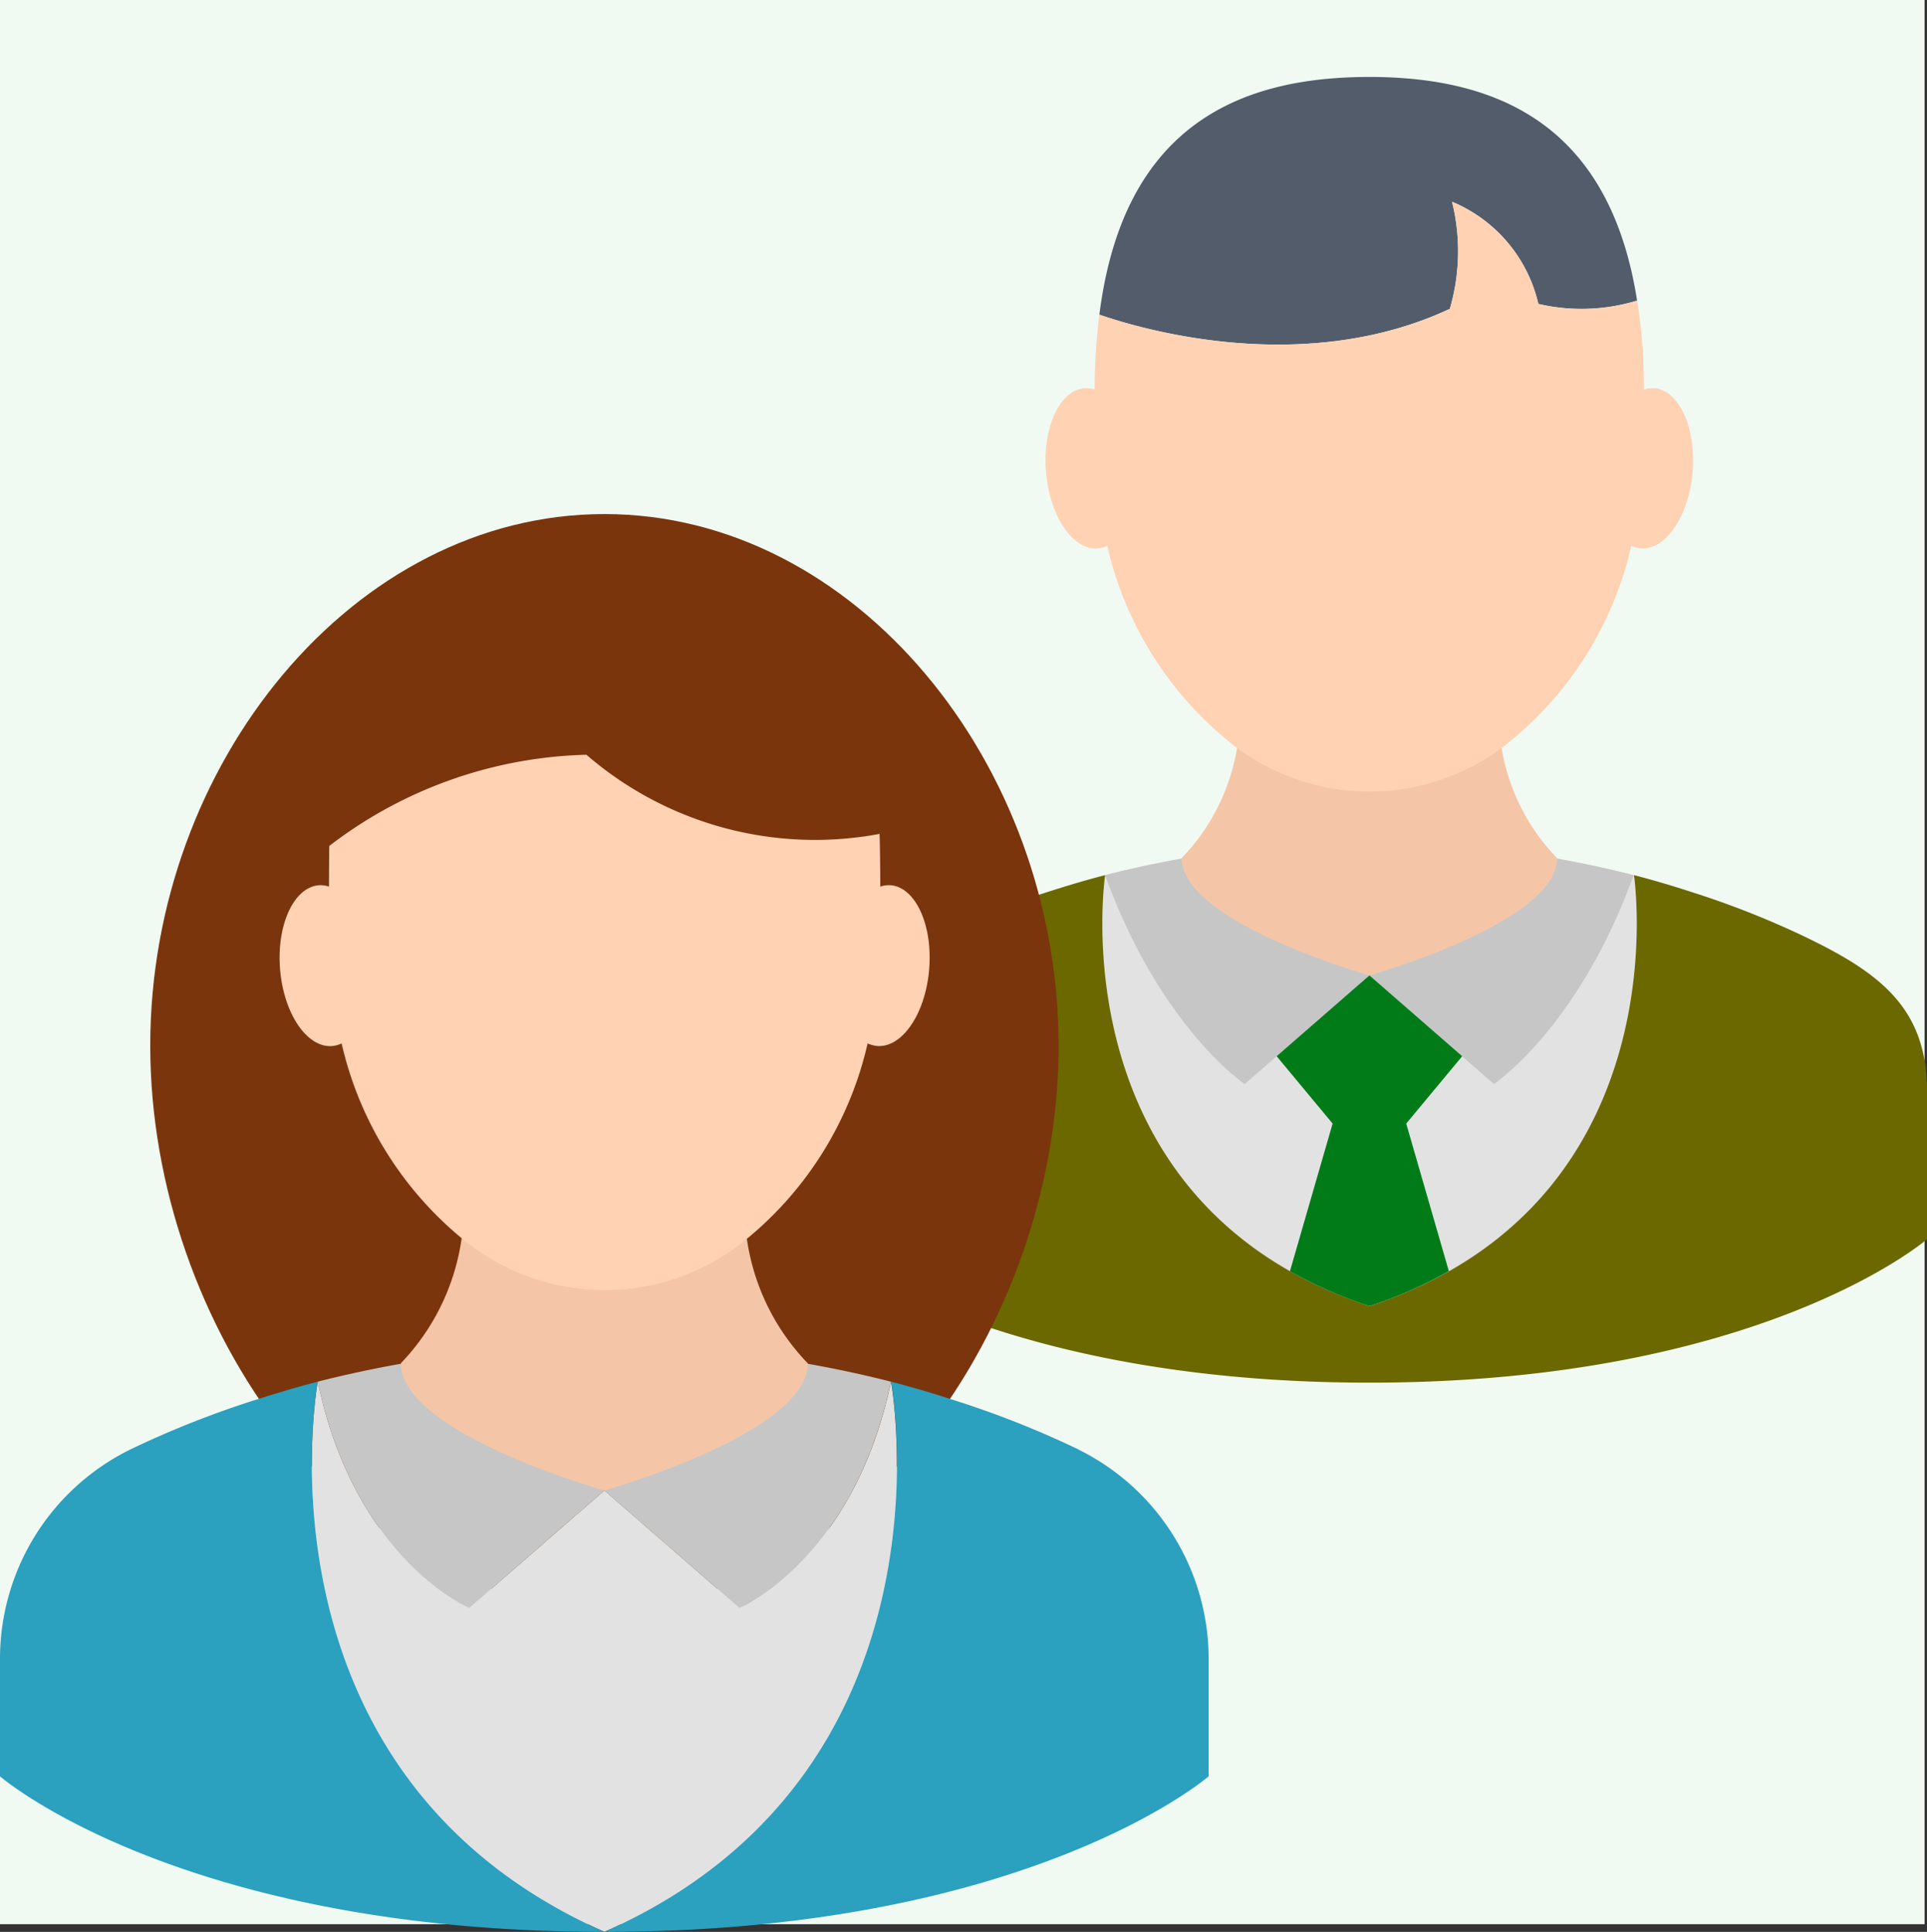 <svg xmlns="http://www.w3.org/2000/svg" xmlns:xlink="http://www.w3.org/1999/xlink" width="100.126" height="100.4" viewBox="0 0 100.126 100.4"><rect x="0" y="0" width="100.126" height="100.4" fill="#333333" stroke="none"/><defs><clipPath id="a"><rect width="57.937" height="67.855" fill="none"/></clipPath><clipPath id="b"><rect width="62.809" height="73.684" fill="none"/></clipPath></defs><g transform="translate(-125 -1300.002)"><rect width="100" height="100" transform="translate(125 1300.002)" fill="#f1faf2"/><g transform="translate(167.189 1304.002)" clip-path="url(#a)"><path d="M18.863,37.245c16.291-5.389,13.738-22.4,13.738-22.4a55.941,55.941,0,0,0-27.475,0s-2.557,17.015,13.738,22.4" transform="translate(10.105 26.638)" fill="#e2e2e2"/><path d="M18.766,13.127h-.012A55.362,55.362,0,0,0,5.028,14.842C7.9,22.778,12.283,25.7,12.283,25.7l6.477-5.637L25.233,25.7s4.389-2.92,7.258-10.857a55.362,55.362,0,0,0-13.726-1.715" transform="translate(10.203 26.637)" fill="#c6c6c6"/><path d="M7.252,10.144Z" transform="translate(14.716 20.583)" fill="#e49a61"/><path d="M25.836,20.009a10.793,10.793,0,0,1-2.757-9.854A11.833,11.833,0,0,1,16.1,12.506a11.823,11.823,0,0,1-7-2.363,10.812,10.812,0,0,1-2.754,9.866c0,3.369,9.754,6.1,9.754,6.1s9.751-2.732,9.751-6.1Z" transform="translate(12.871 20.581)" fill="#f4c6a7"/><path d="M11.869,10.144v.012l.006,0Z" transform="translate(24.085 20.583)" fill="#e49a61"/><path d="M51.7,16.947a45.958,45.958,0,0,0-5.949-2.36c-1-.327-2.014-.63-3.041-.894,0,0,2.554,17.012-13.738,22.4-16.291-5.389-13.738-22.4-13.738-22.4-1.033.267-2.054.573-3.063.9A45.642,45.642,0,0,0,6.24,16.947C2.393,18.81,0,20.649,0,24.926v7.688S8.6,40.07,28.969,40.07s28.969-7.455,28.969-7.455V24.926c0-4.277-2.393-6.116-6.24-7.979" transform="translate(0 27.787)" fill="#6c6800"/><path d="M16.917,30.79,14.7,23.114l2.908-3.5-4.82-4.2-4.82,4.2,2.908,3.5L8.663,30.772v.018A22.844,22.844,0,0,0,12.792,32.6a22.718,22.718,0,0,0,4.126-1.815" transform="translate(16.177 31.278)" fill="#007b18"/><path d="M23.139,12.05a10.677,10.677,0,0,0,.115-5.565,7.59,7.59,0,0,1,4.483,5.31,9.891,9.891,0,0,0,5.132-.173C31.418,2.336,25.438,0,18.952,0,12.3,0,6.175,2.454,4.93,12.356c2.184.754,10.618,3.244,18.209-.306" transform="translate(10.004 -0.001)" fill="#525c6b"/><path d="M35.654,11.832a1.385,1.385,0,0,0-.554.07c0-.548-.015-1.072-.036-1.587a28.537,28.537,0,0,0-.315-3.035,9.889,9.889,0,0,1-5.132.173,7.6,7.6,0,0,0-4.486-5.31,10.677,10.677,0,0,1-.115,5.565c-7.591,3.55-16.022,1.057-18.209.3a29.412,29.412,0,0,0-.23,2.932c-.009.315-.018.63-.018.96a1.364,1.364,0,0,0-.551-.07c-1.293.13-2.175,2.1-1.972,4.4s1.421,4.056,2.714,3.923a1.325,1.325,0,0,0,.467-.13,18.34,18.34,0,0,0,6.613,10.405,11.549,11.549,0,0,0,14,.009A18.365,18.365,0,0,0,34.445,20.02a1.31,1.31,0,0,0,.463.13c1.3.133,2.511-1.624,2.717-3.923s-.679-4.265-1.972-4.4" transform="translate(8.128 4.343)" fill="#ffd2b4"/></g><g transform="translate(125 1326.719)" clip-path="url(#b)"><path d="M49.576,27.625c0,14.648-10.566,29.233-23.6,29.233s-23.6-14.585-23.6-29.233S12.941,0,25.974,0s23.6,12.98,23.6,27.625" transform="translate(5.431 -0.001)" fill="#7b350d"/><path d="M20.128,42.3c18.635-8.26,14.891-28.589,14.891-28.589v0c-1.947,9.28-7.865,11.766-7.865,11.766l-7.026-6.118L13.1,25.474S7.18,22.988,5.233,13.708c0,0-3.743,20.332,14.895,28.592" transform="translate(11.277 31.382)" fill="#e2e2e2"/><path d="M12.887,26.769l7.026-6.115,7.023,6.115S32.858,24.282,34.8,15A60.548,60.548,0,0,0,5.019,15c1.947,9.28,7.868,11.766,7.868,11.766" transform="translate(11.491 30.088)" fill="#c6c6c6"/><path d="M7.239,10.164h0Z" transform="translate(16.573 23.269)" fill="#e49a61"/><path d="M11.852,10.164l0,.013.007-.007Z" transform="translate(27.127 23.269)" fill="#e49a61"/><path d="M27.464,20.858a11.7,11.7,0,0,1-2.99-10.681,12.822,12.822,0,0,1-7.569,2.549,12.827,12.827,0,0,1-7.589-2.562A11.721,11.721,0,0,1,6.333,20.858c0,3.651,10.572,6.615,10.572,6.615s10.572-2.964,10.572-6.615Z" transform="translate(14.499 23.269)" fill="#f4c6a7"/><path d="M36.185,10.584a1.336,1.336,0,0,0-.556.069c0-.549-.013-2.227-.039-2.74A18.154,18.154,0,0,1,20.36,3.8,22.845,22.845,0,0,0,7,8.538c-.01.316-.016,1.786-.016,2.115a1.321,1.321,0,0,0-.553-.069c-1.3.132-2.187,2.109-1.984,4.414s1.428,4.069,2.73,3.937a1.527,1.527,0,0,0,.464-.132,18.452,18.452,0,0,0,6.638,10.444,11.584,11.584,0,0,0,14.046.007A18.415,18.415,0,0,0,34.971,18.8a1.547,1.547,0,0,0,.467.132c1.3.132,2.523-1.632,2.727-3.937s-.681-4.283-1.98-4.414" transform="translate(10.11 8.708)" fill="#ffd2b4"/><path d="M56.046,17.234a49.589,49.589,0,0,0-6.526-2.582c-1.062-.345-2.135-.664-3.22-.944,0,0,3.74,20.332-14.895,28.592C12.766,34.04,16.51,13.708,16.51,13.708c-1.079.276-2.141.6-3.2.934a49.9,49.9,0,0,0-6.546,2.592A12.126,12.126,0,0,0,0,28.182v6.036S9.322,42.3,31.4,42.3s31.4-8.082,31.4-8.082V28.182a12.135,12.135,0,0,0-6.763-10.947" transform="translate(0 31.382)" fill="#2ba0bf"/></g></g></svg>